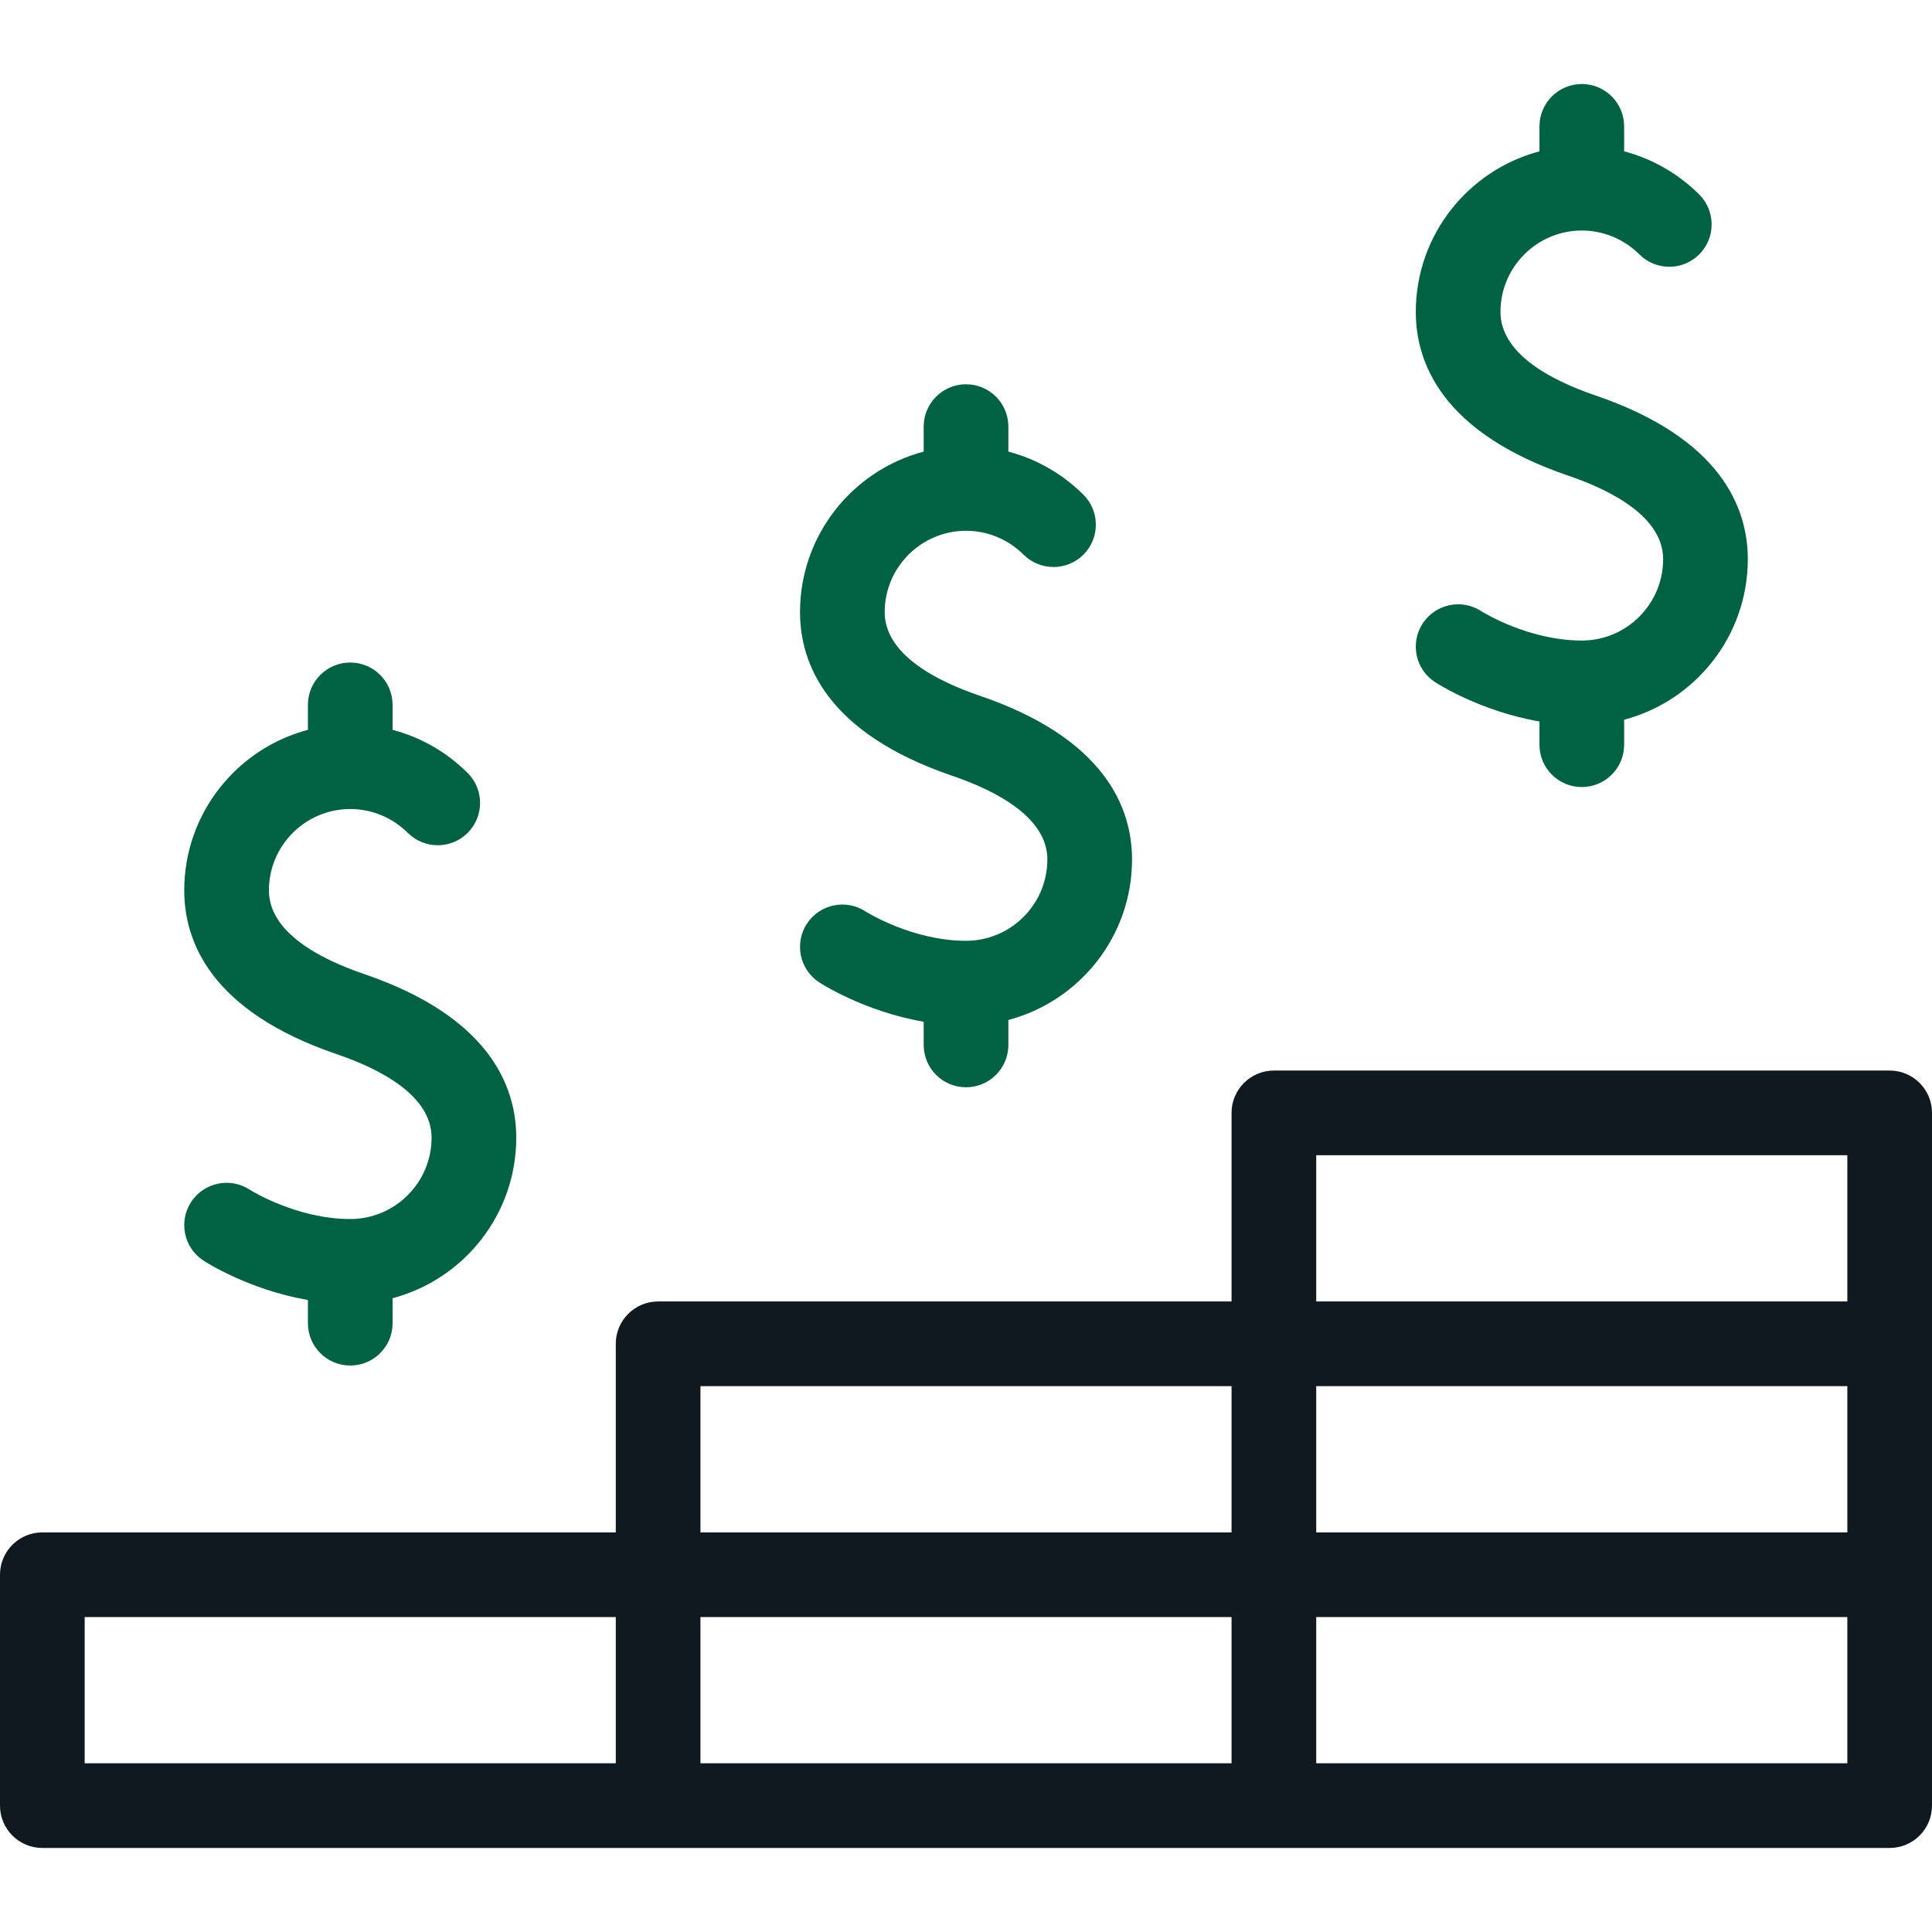 <svg width="80" height="80" viewBox="0 0 80 80" fill="none" xmlns="http://www.w3.org/2000/svg">
    <path d="M80 46.082C80 45.114 79.215 44.329 78.247 44.329H52.749C51.781 44.329 50.996 45.114 50.996 46.082V53.891H27.251C26.283 53.891 25.498 54.676 25.498 55.644V63.453H1.753C0.785 63.453 0 64.237 0 65.206V74.767C0 75.736 0.785 76.52 1.753 76.52H78.247C79.215 76.52 80 75.736 80 74.767V46.082ZM54.502 57.397H76.494V63.453H54.502V57.397ZM54.502 47.835H76.494V53.891H54.502V47.835ZM29.004 57.397H50.996V63.453H29.004V57.397ZM3.506 66.959H25.498V73.014H3.506V66.959ZM29.004 66.959H50.996V73.014H29.004V66.959ZM76.494 73.014H54.502V66.959H76.494V73.014Z" fill="#101820"/>
    <path d="M21.377 47.109C21.377 44.998 20.282 42.107 15.069 40.33C13.274 39.718 11.135 38.62 11.135 36.868C11.135 35.011 12.646 33.5 14.503 33.5C15.398 33.5 16.246 33.852 16.891 34.492C17.579 35.174 18.689 35.169 19.37 34.482C20.052 33.795 20.048 32.685 19.36 32.003C18.483 31.132 17.416 30.526 16.256 30.221V29.187C16.256 28.218 15.471 27.434 14.503 27.434C13.535 27.434 12.75 28.218 12.75 29.187V30.221C9.806 30.998 7.629 33.683 7.629 36.868C7.629 38.98 8.723 41.87 13.937 43.648C15.732 44.26 17.871 45.357 17.871 47.109C17.871 48.967 16.36 50.477 14.503 50.477C12.28 50.477 10.388 49.292 10.336 49.26C9.527 48.734 8.444 48.962 7.915 49.77C7.385 50.58 7.612 51.666 8.422 52.197C8.513 52.256 10.297 53.407 12.75 53.83V54.791C12.75 55.759 13.535 56.544 14.503 56.544C15.471 56.544 16.256 55.759 16.256 54.791V53.756C19.2 52.979 21.377 50.294 21.377 47.109Z" fill="#006242"/>
    <path d="M46.875 35.588C46.875 33.476 45.781 30.586 40.567 28.808C38.772 28.196 36.633 27.099 36.633 25.346C36.633 23.489 38.144 21.979 40.001 21.979C40.896 21.979 41.744 22.331 42.389 22.971C43.077 23.652 44.187 23.648 44.869 22.96C45.55 22.273 45.546 21.163 44.858 20.481C43.981 19.611 42.914 19.005 41.754 18.7V17.665C41.754 16.697 40.969 15.912 40.001 15.912C39.033 15.912 38.248 16.697 38.248 17.665V18.7C35.304 19.477 33.127 22.162 33.127 25.346C33.127 27.458 34.221 30.349 39.435 32.126C41.23 32.738 43.369 33.836 43.369 35.588C43.369 37.445 41.858 38.956 40.001 38.956C37.778 38.956 35.886 37.77 35.834 37.738C35.025 37.212 33.942 37.44 33.413 38.248C32.883 39.058 33.11 40.145 33.92 40.675C34.011 40.735 35.795 41.886 38.248 42.308V43.269C38.248 44.237 39.033 45.022 40.001 45.022C40.969 45.022 41.754 44.237 41.754 43.269V42.235C44.698 41.457 46.875 38.773 46.875 35.588Z" fill="#006242"/>
    <path d="M72.373 23.155C72.373 21.044 71.278 18.153 66.065 16.375C64.27 15.764 62.131 14.666 62.131 12.914C62.131 11.057 63.642 9.546 65.499 9.546C66.394 9.546 67.242 9.898 67.888 10.538C68.575 11.22 69.685 11.215 70.367 10.528C71.048 9.84 71.044 8.73 70.356 8.049C69.479 7.178 68.412 6.572 67.252 6.267V5.232C67.252 4.264 66.467 3.479 65.499 3.479C64.531 3.479 63.746 4.264 63.746 5.232V6.267C60.802 7.044 58.625 9.729 58.625 12.914C58.625 15.025 59.719 17.916 64.933 19.694C66.728 20.306 68.867 21.403 68.867 23.155C68.867 25.012 67.356 26.523 65.499 26.523C63.276 26.523 61.384 25.338 61.333 25.305C60.523 24.78 59.44 25.008 58.911 25.816C58.381 26.626 58.608 27.712 59.418 28.242C59.509 28.302 61.293 29.453 63.746 29.875V30.837C63.746 31.805 64.531 32.59 65.499 32.59C66.467 32.59 67.252 31.805 67.252 30.837V29.802C70.196 29.025 72.373 26.34 72.373 23.155Z" fill="#006242"/>
    </svg>
    
